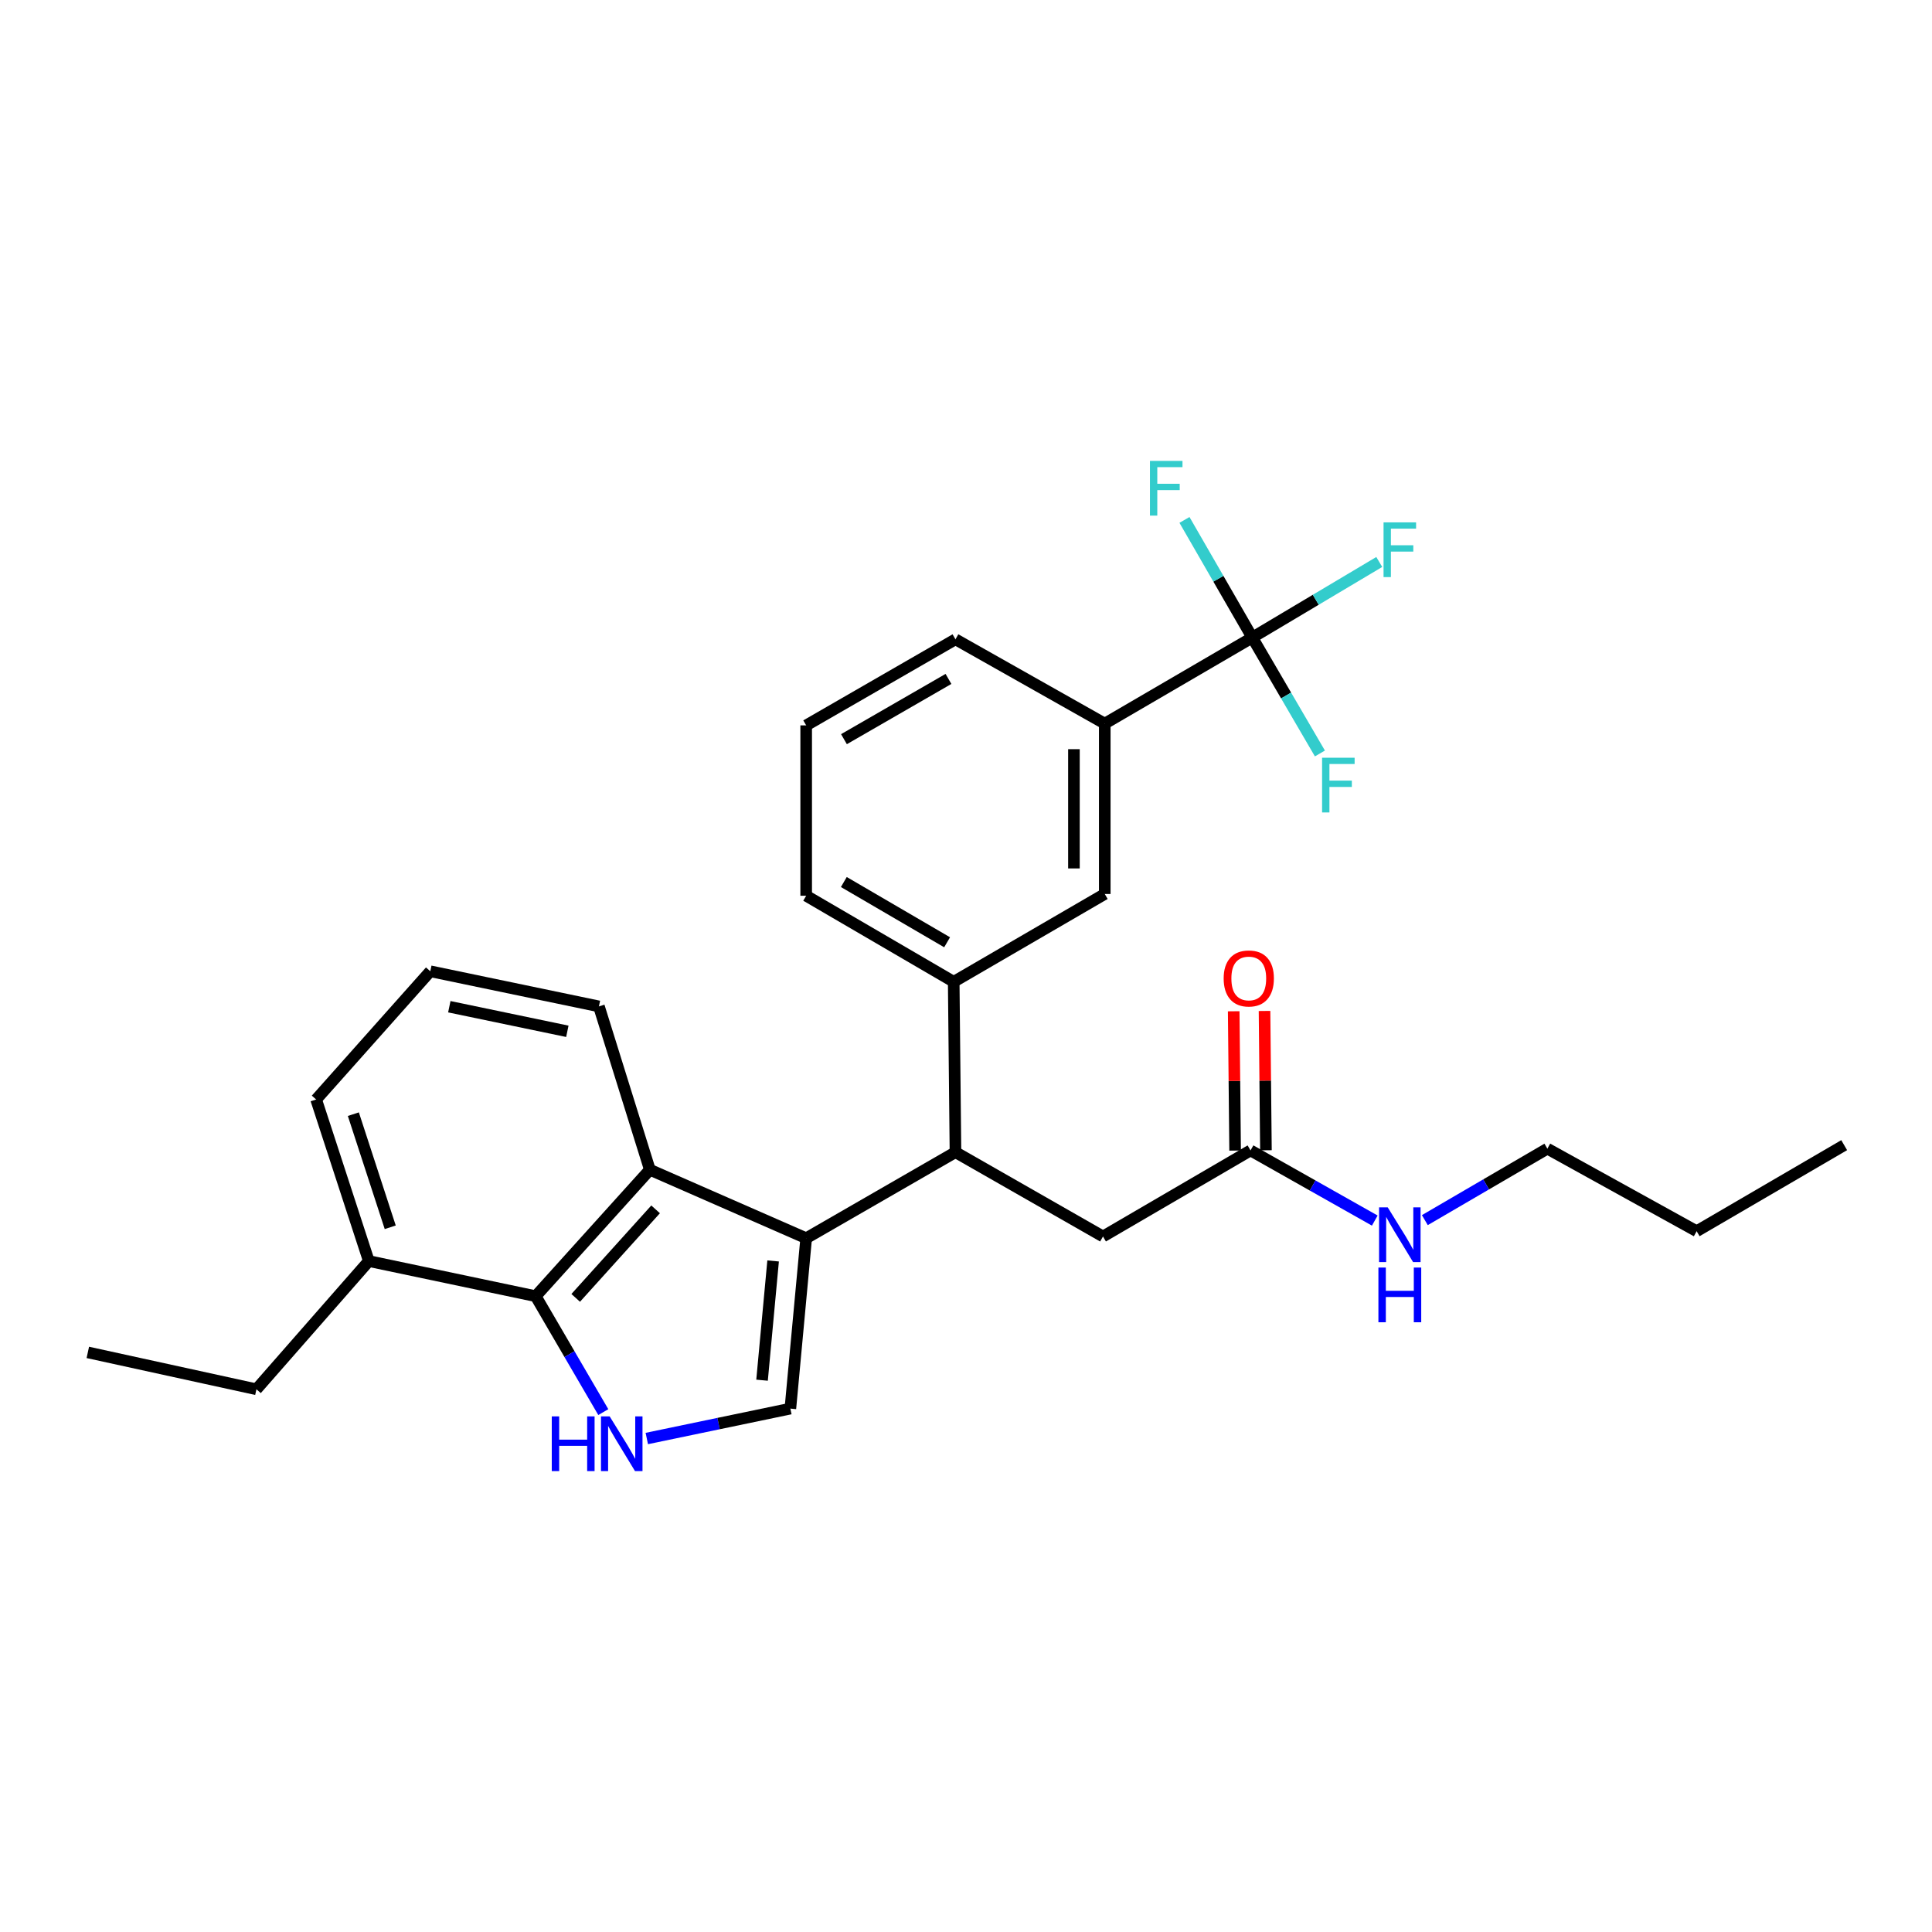 <?xml version='1.0' encoding='iso-8859-1'?>
<svg version='1.1' baseProfile='full'
              xmlns='http://www.w3.org/2000/svg'
                      xmlns:rdkit='http://www.rdkit.org/xml'
                      xmlns:xlink='http://www.w3.org/1999/xlink'
                  xml:space='preserve'
width='1000px' height='1000px' viewBox='0 0 1000 1000'>
<!-- END OF HEADER -->
<rect style='opacity:1.0;fill:#FFFFFF;stroke:none' width='1000' height='1000' x='0' y='0'> </rect>
<path class='bond-0' d='M 800.912,594.549 L 769.202,613.042' style='fill:none;fill-rule:evenodd;stroke:#000000;stroke-width:6px;stroke-linecap:butt;stroke-linejoin:miter;stroke-opacity:1' />
<path class='bond-0' d='M 769.202,613.042 L 737.493,631.536' style='fill:none;fill-rule:evenodd;stroke:#0000FF;stroke-width:6px;stroke-linecap:butt;stroke-linejoin:miter;stroke-opacity:1' />
<path class='bond-1' d='M 800.912,594.549 L 878.185,637.271' style='fill:none;fill-rule:evenodd;stroke:#000000;stroke-width:6px;stroke-linecap:butt;stroke-linejoin:miter;stroke-opacity:1' />
<path class='bond-2' d='M 647.269,595.453 L 679.427,613.612' style='fill:none;fill-rule:evenodd;stroke:#000000;stroke-width:6px;stroke-linecap:butt;stroke-linejoin:miter;stroke-opacity:1' />
<path class='bond-2' d='M 679.427,613.612 L 711.584,631.771' style='fill:none;fill-rule:evenodd;stroke:#0000FF;stroke-width:6px;stroke-linecap:butt;stroke-linejoin:miter;stroke-opacity:1' />
<path class='bond-3' d='M 655.246,595.372 L 654.88,559.321' style='fill:none;fill-rule:evenodd;stroke:#000000;stroke-width:6px;stroke-linecap:butt;stroke-linejoin:miter;stroke-opacity:1' />
<path class='bond-3' d='M 654.88,559.321 L 654.515,523.27' style='fill:none;fill-rule:evenodd;stroke:#FF0000;stroke-width:6px;stroke-linecap:butt;stroke-linejoin:miter;stroke-opacity:1' />
<path class='bond-3' d='M 639.293,595.534 L 638.927,559.483' style='fill:none;fill-rule:evenodd;stroke:#000000;stroke-width:6px;stroke-linecap:butt;stroke-linejoin:miter;stroke-opacity:1' />
<path class='bond-3' d='M 638.927,559.483 L 638.561,523.432' style='fill:none;fill-rule:evenodd;stroke:#FF0000;stroke-width:6px;stroke-linecap:butt;stroke-linejoin:miter;stroke-opacity:1' />
<path class='bond-4' d='M 647.269,595.453 L 570.909,640.001' style='fill:none;fill-rule:evenodd;stroke:#000000;stroke-width:6px;stroke-linecap:butt;stroke-linejoin:miter;stroke-opacity:1' />
<path class='bond-5' d='M 878.185,637.271 L 954.545,592.731' style='fill:none;fill-rule:evenodd;stroke:#000000;stroke-width:6px;stroke-linecap:butt;stroke-linejoin:miter;stroke-opacity:1' />
<path class='bond-6' d='M 277.274,670.909 L 294.771,700.908' style='fill:none;fill-rule:evenodd;stroke:#000000;stroke-width:6px;stroke-linecap:butt;stroke-linejoin:miter;stroke-opacity:1' />
<path class='bond-6' d='M 294.771,700.908 L 312.267,730.908' style='fill:none;fill-rule:evenodd;stroke:#0000FF;stroke-width:6px;stroke-linecap:butt;stroke-linejoin:miter;stroke-opacity:1' />
<path class='bond-7' d='M 277.274,670.909 L 336.359,605.451' style='fill:none;fill-rule:evenodd;stroke:#000000;stroke-width:6px;stroke-linecap:butt;stroke-linejoin:miter;stroke-opacity:1' />
<path class='bond-7' d='M 297.98,671.78 L 339.34,625.96' style='fill:none;fill-rule:evenodd;stroke:#000000;stroke-width:6px;stroke-linecap:butt;stroke-linejoin:miter;stroke-opacity:1' />
<path class='bond-8' d='M 277.274,670.909 L 190.907,652.729' style='fill:none;fill-rule:evenodd;stroke:#000000;stroke-width:6px;stroke-linecap:butt;stroke-linejoin:miter;stroke-opacity:1' />
<path class='bond-9' d='M 334.783,744.575 L 371.939,736.833' style='fill:none;fill-rule:evenodd;stroke:#0000FF;stroke-width:6px;stroke-linecap:butt;stroke-linejoin:miter;stroke-opacity:1' />
<path class='bond-9' d='M 371.939,736.833 L 409.094,729.09' style='fill:none;fill-rule:evenodd;stroke:#000000;stroke-width:6px;stroke-linecap:butt;stroke-linejoin:miter;stroke-opacity:1' />
<path class='bond-10' d='M 409.094,729.09 L 417.276,640.905' style='fill:none;fill-rule:evenodd;stroke:#000000;stroke-width:6px;stroke-linecap:butt;stroke-linejoin:miter;stroke-opacity:1' />
<path class='bond-10' d='M 394.435,714.388 L 400.162,652.659' style='fill:none;fill-rule:evenodd;stroke:#000000;stroke-width:6px;stroke-linecap:butt;stroke-linejoin:miter;stroke-opacity:1' />
<path class='bond-11' d='M 336.359,605.451 L 417.276,640.905' style='fill:none;fill-rule:evenodd;stroke:#000000;stroke-width:6px;stroke-linecap:butt;stroke-linejoin:miter;stroke-opacity:1' />
<path class='bond-12' d='M 336.359,605.451 L 309.999,520.909' style='fill:none;fill-rule:evenodd;stroke:#000000;stroke-width:6px;stroke-linecap:butt;stroke-linejoin:miter;stroke-opacity:1' />
<path class='bond-13' d='M 417.276,640.905 L 494.549,596.366' style='fill:none;fill-rule:evenodd;stroke:#000000;stroke-width:6px;stroke-linecap:butt;stroke-linejoin:miter;stroke-opacity:1' />
<path class='bond-14' d='M 190.907,652.729 L 163.634,569.092' style='fill:none;fill-rule:evenodd;stroke:#000000;stroke-width:6px;stroke-linecap:butt;stroke-linejoin:miter;stroke-opacity:1' />
<path class='bond-14' d='M 201.984,635.238 L 182.893,576.691' style='fill:none;fill-rule:evenodd;stroke:#000000;stroke-width:6px;stroke-linecap:butt;stroke-linejoin:miter;stroke-opacity:1' />
<path class='bond-15' d='M 190.907,652.729 L 132.726,719.092' style='fill:none;fill-rule:evenodd;stroke:#000000;stroke-width:6px;stroke-linecap:butt;stroke-linejoin:miter;stroke-opacity:1' />
<path class='bond-16' d='M 222.727,502.73 L 163.634,569.092' style='fill:none;fill-rule:evenodd;stroke:#000000;stroke-width:6px;stroke-linecap:butt;stroke-linejoin:miter;stroke-opacity:1' />
<path class='bond-17' d='M 222.727,502.73 L 309.999,520.909' style='fill:none;fill-rule:evenodd;stroke:#000000;stroke-width:6px;stroke-linecap:butt;stroke-linejoin:miter;stroke-opacity:1' />
<path class='bond-17' d='M 232.565,521.076 L 293.655,533.802' style='fill:none;fill-rule:evenodd;stroke:#000000;stroke-width:6px;stroke-linecap:butt;stroke-linejoin:miter;stroke-opacity:1' />
<path class='bond-18' d='M 494.549,596.366 L 493.636,508.181' style='fill:none;fill-rule:evenodd;stroke:#000000;stroke-width:6px;stroke-linecap:butt;stroke-linejoin:miter;stroke-opacity:1' />
<path class='bond-19' d='M 494.549,596.366 L 570.909,640.001' style='fill:none;fill-rule:evenodd;stroke:#000000;stroke-width:6px;stroke-linecap:butt;stroke-linejoin:miter;stroke-opacity:1' />
<path class='bond-20' d='M 648.182,329.995 L 571.822,374.544' style='fill:none;fill-rule:evenodd;stroke:#000000;stroke-width:6px;stroke-linecap:butt;stroke-linejoin:miter;stroke-opacity:1' />
<path class='bond-21' d='M 648.182,329.995 L 630.633,299.554' style='fill:none;fill-rule:evenodd;stroke:#000000;stroke-width:6px;stroke-linecap:butt;stroke-linejoin:miter;stroke-opacity:1' />
<path class='bond-21' d='M 630.633,299.554 L 613.083,269.112' style='fill:none;fill-rule:evenodd;stroke:#33CCCC;stroke-width:6px;stroke-linecap:butt;stroke-linejoin:miter;stroke-opacity:1' />
<path class='bond-22' d='M 648.182,329.995 L 681.042,310.436' style='fill:none;fill-rule:evenodd;stroke:#000000;stroke-width:6px;stroke-linecap:butt;stroke-linejoin:miter;stroke-opacity:1' />
<path class='bond-22' d='M 681.042,310.436 L 713.901,290.877' style='fill:none;fill-rule:evenodd;stroke:#33CCCC;stroke-width:6px;stroke-linecap:butt;stroke-linejoin:miter;stroke-opacity:1' />
<path class='bond-23' d='M 648.182,329.995 L 665.682,359.995' style='fill:none;fill-rule:evenodd;stroke:#000000;stroke-width:6px;stroke-linecap:butt;stroke-linejoin:miter;stroke-opacity:1' />
<path class='bond-23' d='M 665.682,359.995 L 683.182,389.994' style='fill:none;fill-rule:evenodd;stroke:#33CCCC;stroke-width:6px;stroke-linecap:butt;stroke-linejoin:miter;stroke-opacity:1' />
<path class='bond-24' d='M 571.822,374.544 L 571.822,462.728' style='fill:none;fill-rule:evenodd;stroke:#000000;stroke-width:6px;stroke-linecap:butt;stroke-linejoin:miter;stroke-opacity:1' />
<path class='bond-24' d='M 555.868,387.772 L 555.868,449.501' style='fill:none;fill-rule:evenodd;stroke:#000000;stroke-width:6px;stroke-linecap:butt;stroke-linejoin:miter;stroke-opacity:1' />
<path class='bond-25' d='M 571.822,374.544 L 494.549,330.908' style='fill:none;fill-rule:evenodd;stroke:#000000;stroke-width:6px;stroke-linecap:butt;stroke-linejoin:miter;stroke-opacity:1' />
<path class='bond-26' d='M 571.822,462.728 L 493.636,508.181' style='fill:none;fill-rule:evenodd;stroke:#000000;stroke-width:6px;stroke-linecap:butt;stroke-linejoin:miter;stroke-opacity:1' />
<path class='bond-27' d='M 493.636,508.181 L 417.276,463.632' style='fill:none;fill-rule:evenodd;stroke:#000000;stroke-width:6px;stroke-linecap:butt;stroke-linejoin:miter;stroke-opacity:1' />
<path class='bond-27' d='M 490.222,487.718 L 436.769,456.534' style='fill:none;fill-rule:evenodd;stroke:#000000;stroke-width:6px;stroke-linecap:butt;stroke-linejoin:miter;stroke-opacity:1' />
<path class='bond-28' d='M 494.549,330.908 L 417.276,375.457' style='fill:none;fill-rule:evenodd;stroke:#000000;stroke-width:6px;stroke-linecap:butt;stroke-linejoin:miter;stroke-opacity:1' />
<path class='bond-28' d='M 490.926,351.413 L 436.835,382.597' style='fill:none;fill-rule:evenodd;stroke:#000000;stroke-width:6px;stroke-linecap:butt;stroke-linejoin:miter;stroke-opacity:1' />
<path class='bond-29' d='M 132.726,719.092 L 45.455,699.999' style='fill:none;fill-rule:evenodd;stroke:#000000;stroke-width:6px;stroke-linecap:butt;stroke-linejoin:miter;stroke-opacity:1' />
<path class='bond-30' d='M 417.276,375.457 L 417.276,463.632' style='fill:none;fill-rule:evenodd;stroke:#000000;stroke-width:6px;stroke-linecap:butt;stroke-linejoin:miter;stroke-opacity:1' />
<path  class='atom-2' d='M 718.283 624.928
L 727.563 639.928
Q 728.483 641.408, 729.963 644.088
Q 731.443 646.768, 731.523 646.928
L 731.523 624.928
L 735.283 624.928
L 735.283 653.248
L 731.403 653.248
L 721.443 636.848
Q 720.283 634.928, 719.043 632.728
Q 717.843 630.528, 717.483 629.848
L 717.483 653.248
L 713.803 653.248
L 713.803 624.928
L 718.283 624.928
' fill='#0000FF'/>
<path  class='atom-2' d='M 713.463 656.08
L 717.303 656.08
L 717.303 668.12
L 731.783 668.12
L 731.783 656.08
L 735.623 656.08
L 735.623 684.4
L 731.783 684.4
L 731.783 671.32
L 717.303 671.32
L 717.303 684.4
L 713.463 684.4
L 713.463 656.08
' fill='#0000FF'/>
<path  class='atom-3' d='M 633.365 506.444
Q 633.365 499.644, 636.725 495.844
Q 640.085 492.044, 646.365 492.044
Q 652.645 492.044, 656.005 495.844
Q 659.365 499.644, 659.365 506.444
Q 659.365 513.324, 655.965 517.244
Q 652.565 521.124, 646.365 521.124
Q 640.125 521.124, 636.725 517.244
Q 633.365 513.364, 633.365 506.444
M 646.365 517.924
Q 650.685 517.924, 653.005 515.044
Q 655.365 512.124, 655.365 506.444
Q 655.365 500.884, 653.005 498.084
Q 650.685 495.244, 646.365 495.244
Q 642.045 495.244, 639.685 498.044
Q 637.365 500.844, 637.365 506.444
Q 637.365 512.164, 639.685 515.044
Q 642.045 517.924, 646.365 517.924
' fill='#FF0000'/>
<path  class='atom-6' d='M 285.594 733.118
L 289.434 733.118
L 289.434 745.158
L 303.914 745.158
L 303.914 733.118
L 307.754 733.118
L 307.754 761.438
L 303.914 761.438
L 303.914 748.358
L 289.434 748.358
L 289.434 761.438
L 285.594 761.438
L 285.594 733.118
' fill='#0000FF'/>
<path  class='atom-6' d='M 315.554 733.118
L 324.834 748.118
Q 325.754 749.598, 327.234 752.278
Q 328.714 754.958, 328.794 755.118
L 328.794 733.118
L 332.554 733.118
L 332.554 761.438
L 328.674 761.438
L 318.714 745.038
Q 317.554 743.118, 316.314 740.918
Q 315.114 738.718, 314.754 738.038
L 314.754 761.438
L 311.074 761.438
L 311.074 733.118
L 315.554 733.118
' fill='#0000FF'/>
<path  class='atom-19' d='M 595.214 238.562
L 612.054 238.562
L 612.054 241.802
L 599.014 241.802
L 599.014 250.402
L 610.614 250.402
L 610.614 253.682
L 599.014 253.682
L 599.014 266.882
L 595.214 266.882
L 595.214 238.562
' fill='#33CCCC'/>
<path  class='atom-20' d='M 716.123 270.383
L 732.963 270.383
L 732.963 273.623
L 719.923 273.623
L 719.923 282.223
L 731.523 282.223
L 731.523 285.503
L 719.923 285.503
L 719.923 298.703
L 716.123 298.703
L 716.123 270.383
' fill='#33CCCC'/>
<path  class='atom-21' d='M 684.311 392.204
L 701.151 392.204
L 701.151 395.444
L 688.111 395.444
L 688.111 404.044
L 699.711 404.044
L 699.711 407.324
L 688.111 407.324
L 688.111 420.524
L 684.311 420.524
L 684.311 392.204
' fill='#33CCCC'/>
</svg>
